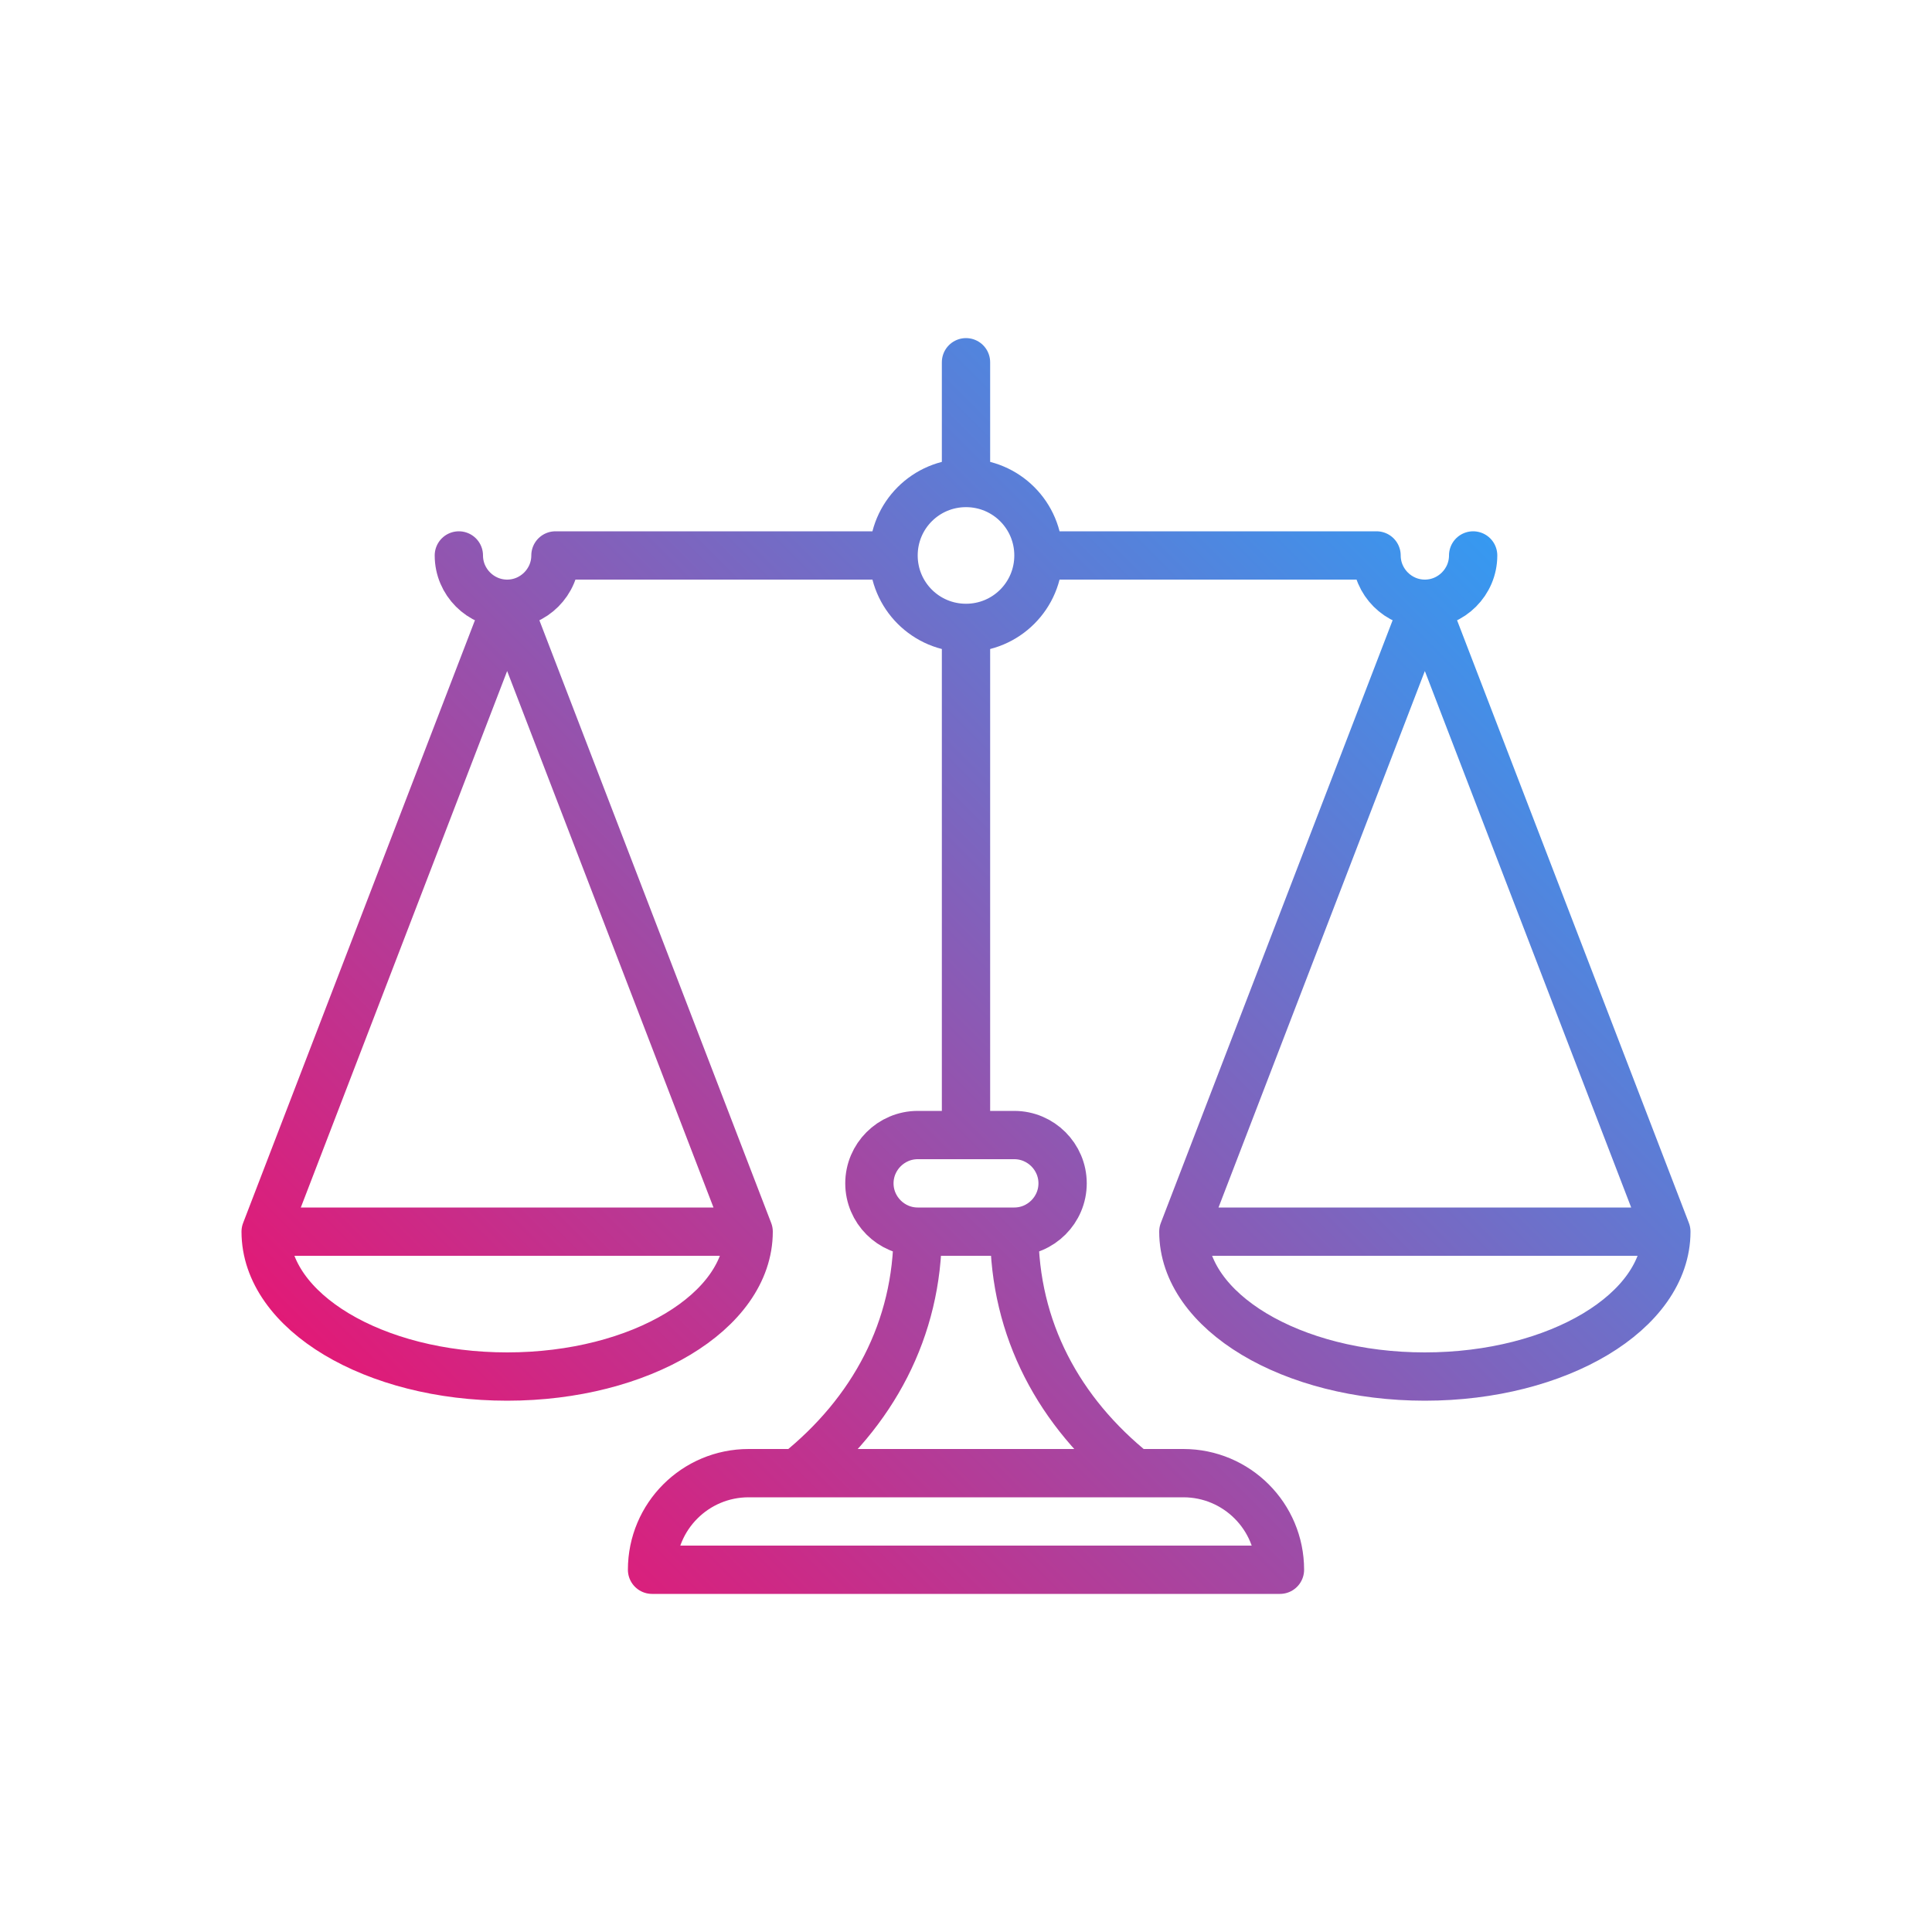 <?xml version="1.0" encoding="UTF-8"?>
<svg xmlns="http://www.w3.org/2000/svg" xmlns:xlink="http://www.w3.org/1999/xlink" id="Layer_1" data-name="Layer 1" viewBox="0 0 80 80">
  <defs>
    <style>
      .cls-1 {
        fill: none;
        stroke: url(#Small_Icon_Gradient_RGB);
        stroke-linecap: round;
        stroke-linejoin: round;
        stroke-width: 2px;
      }
    </style>
    <linearGradient id="Small_Icon_Gradient_RGB" data-name="Small Icon Gradient RGB" x1="19.38" y1="62.45" x2="60.62" y2="21.21" gradientUnits="userSpaceOnUse">
      <stop offset="0" stop-color="#e11a77"></stop>
      <stop offset="1" stop-color="#3699f1"></stop>
    </linearGradient>
  </defs>
  <path class="cls-1" d="M11,51h20M49,51h20M31,51l-10-26-10,26c0,3.31,4.48,6,10,6s10-2.69,10-6ZM53,65c0-2.21-1.79-4-4-4h-18c-2.21,0-4,1.79-4,4h26ZM40,20c-1.66,0-3,1.34-3,3s1.34,3,3,3,3-1.34,3-3-1.34-3-3-3ZM47,61h0c-3.15-2.52-5-5.96-5-10h-4c0,4.04-1.85,7.48-5,10h0M42,51c1.1,0,2-.9,2-2s-.9-2-2-2h-4c-1.1,0-2,.9-2,2s.9,2,2,2M40,26v21M40,15v5M19,23c0,1.1.9,2,2,2s2-.9,2-2h14M43,23h14c0,1.1.9,2,2,2s2-.9,2-2M69,51l-10-26-10,26c0,3.31,4.48,6,10,6s10-2.69,10-6Z"></path>
</svg>
